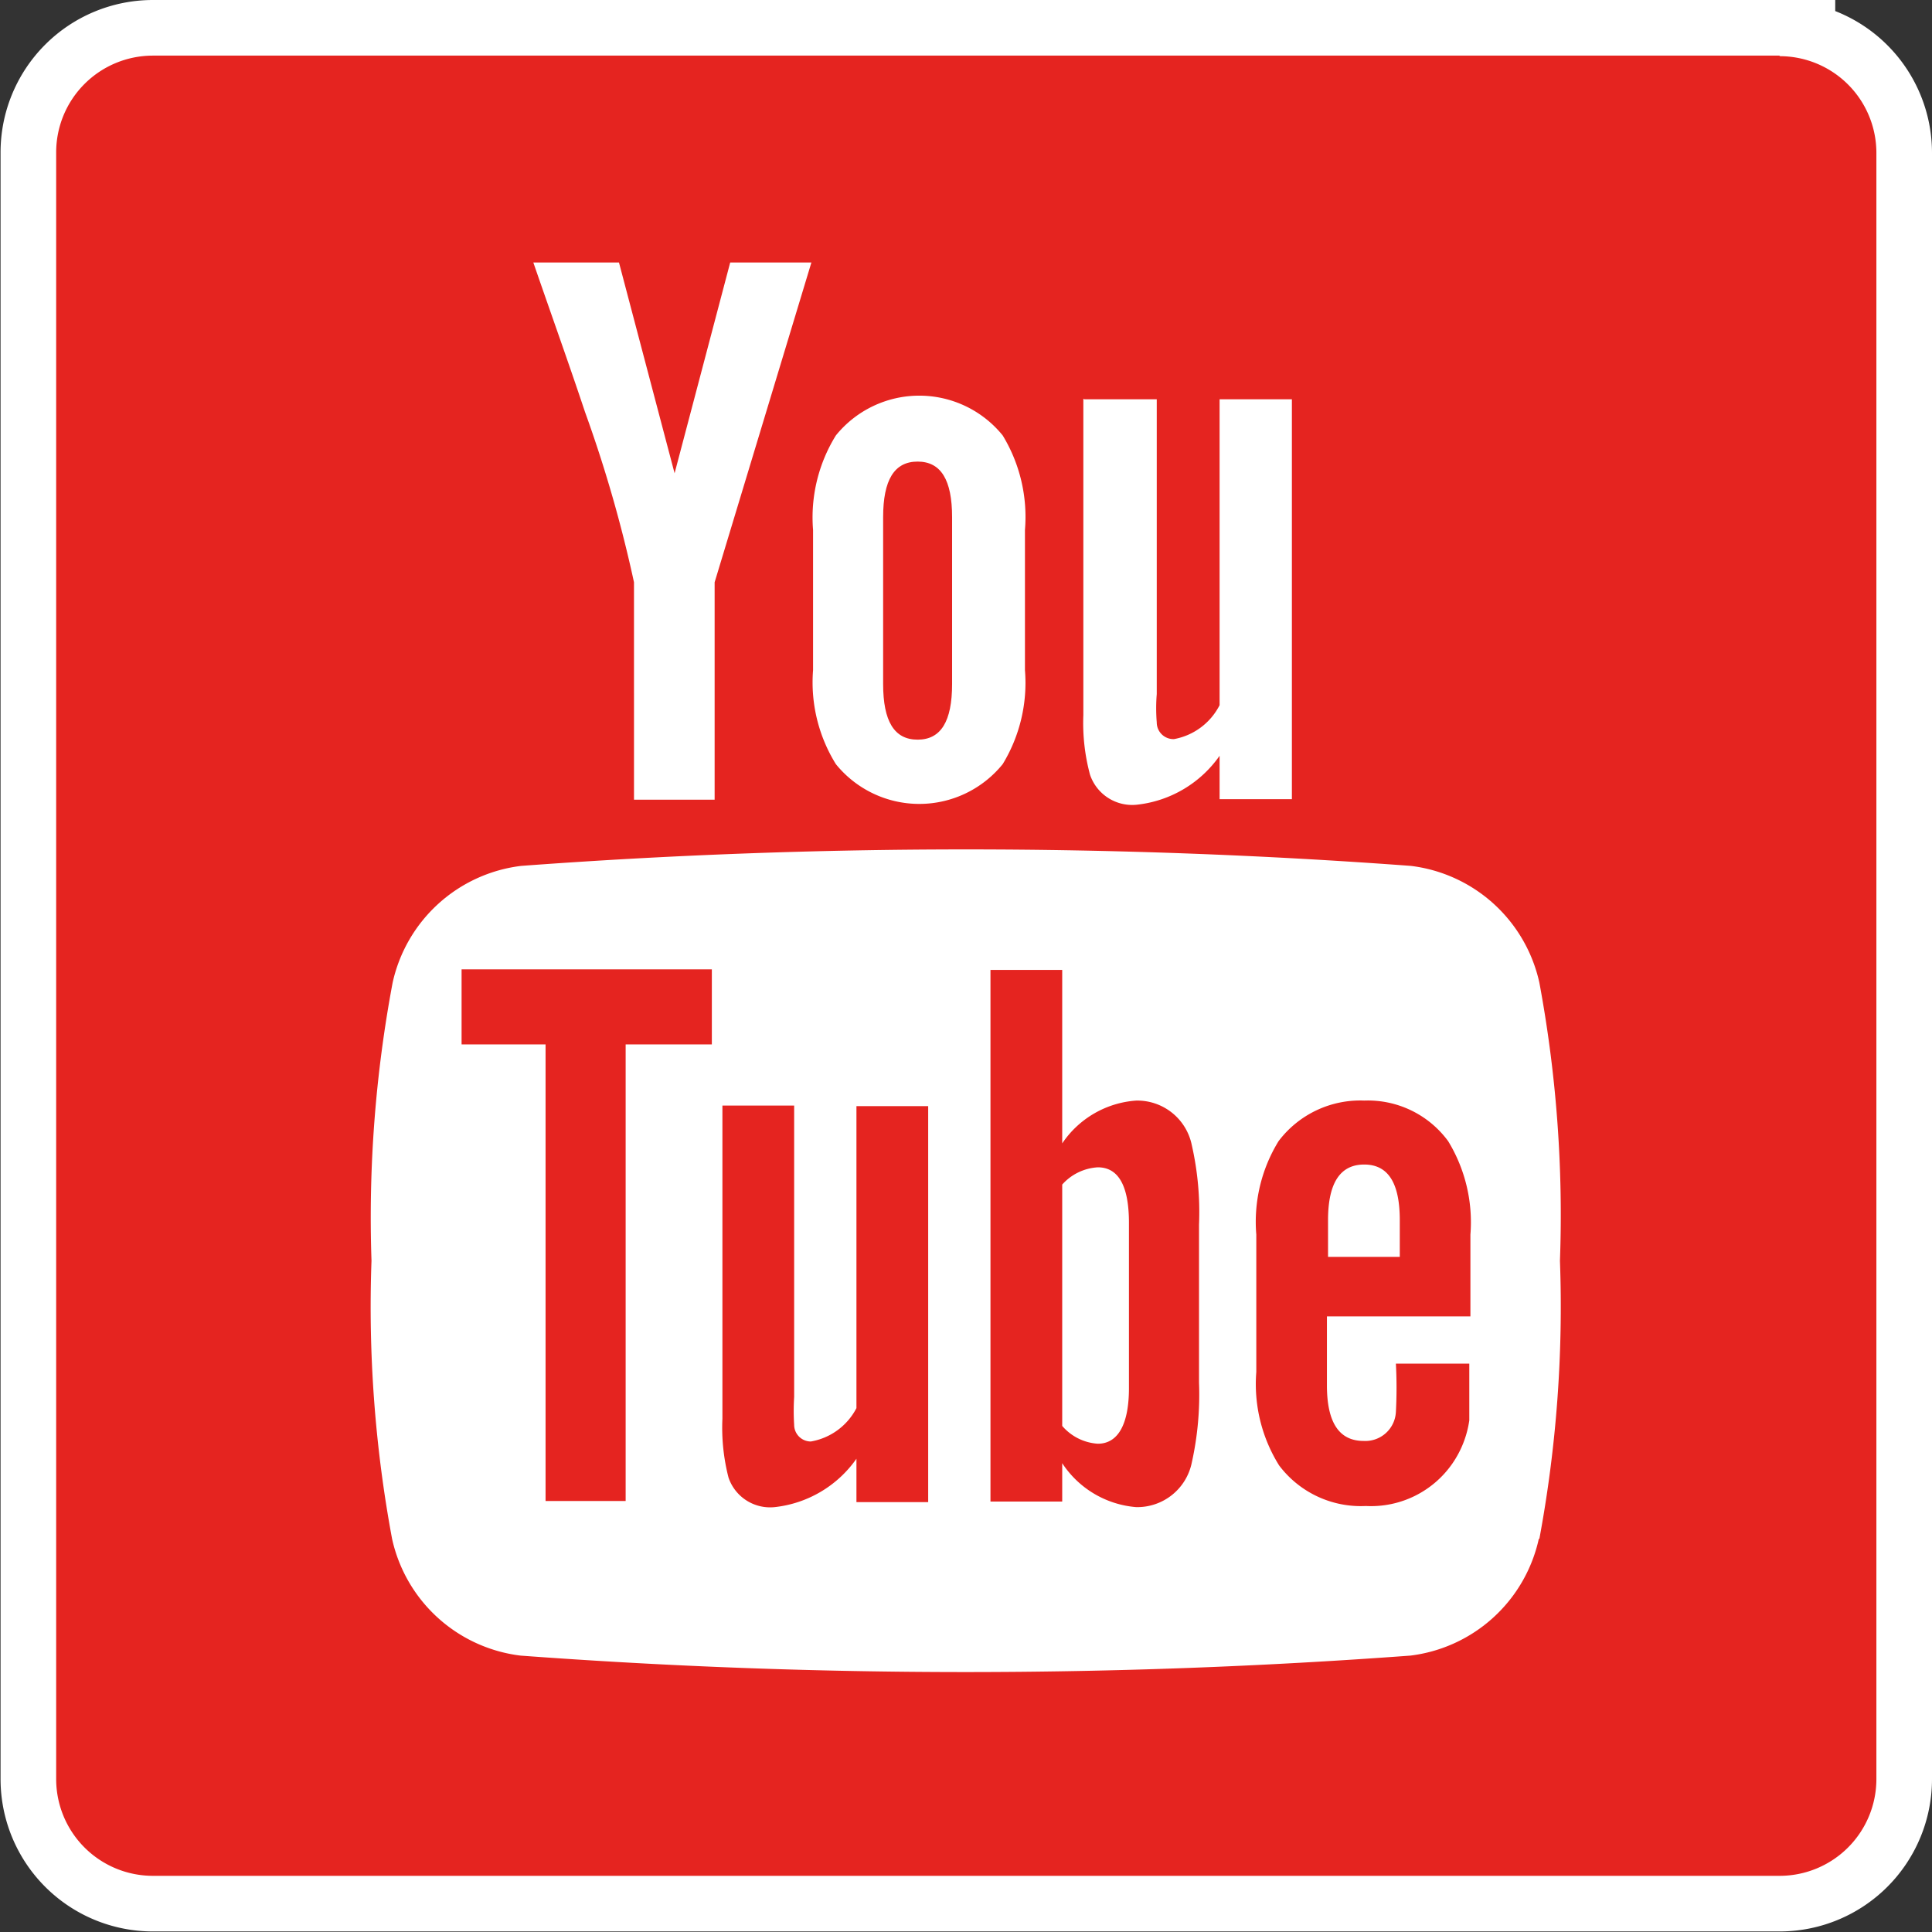 <svg id="Layer_1" data-name="Layer 1" xmlns="http://www.w3.org/2000/svg" viewBox="0 0 34.74 34.74"><rect x="0" y="0" width="34.74" height="34.74" fill="#333333" stroke="none"/><defs><style>.cls-1{fill:#fff;stroke:#fff;stroke-miterlimit:10;stroke-width:2px;}.cls-2{fill:#e52420;}</style></defs><title>youtube</title><path class="cls-1" d="M285.78,168.65a1.14,1.14,0,0,1-.82.6,0.3,0.3,0,0,1-.3-0.3,4,4,0,0,1,0-.5v-5.24h-1.29v5.63a3.6,3.6,0,0,0,.11,1.06,0.79,0.79,0,0,0,.83.53,2.07,2.07,0,0,0,1.47-.87v0.78h1.29v-7.12h-1.29v5.44Z" transform="translate(-270.38 -143.33)"/><path class="cls-1" d="M285.78,168.65" transform="translate(-270.38 -143.33)"/><path class="cls-1" d="M290.81,163.12a1.75,1.75,0,0,0-1.33.77v-3.12h-1.29v9.56h1.29v-0.69a1.76,1.76,0,0,0,1.33.79,1,1,0,0,0,1-.8,5.65,5.65,0,0,0,.13-1.44v-2.84a5.43,5.43,0,0,0-.13-1.43,1,1,0,0,0-1-.8h0Z" transform="translate(-270.38 -143.33)"/><path class="cls-1" d="M290.68,168.29c0,0.64-.19,1-0.56,1a0.92,0.92,0,0,1-.64-0.32v-4.34a0.93,0.93,0,0,1,.64-0.31c0.37,0,.56.33,0.56,1v3Z" transform="translate(-270.38 -143.33)"/><path class="cls-1" d="M290.68,168.29" transform="translate(-270.38 -143.33)"/><polygon class="cls-1" points="8.29 18.78 9.8 18.78 9.8 26.99 11.24 26.99 11.24 18.78 12.78 18.78 12.78 17.44 8.29 17.44 8.29 18.78"/><path class="cls-1" d="M278.67,162.11" transform="translate(-270.38 -143.33)"/><path class="cls-1" d="M286.88,156.63c0.42,0,.62-0.33.62-1v-3c0-.67-0.2-1-0.62-1s-0.62.33-.62,1v3c0,0.67.2,1,.62,1h0Z" transform="translate(-270.38 -143.33)"/><path class="cls-1" d="M286.88,156.63" transform="translate(-270.38 -143.33)"/><path class="cls-1" d="M294.92,163.12a1.84,1.84,0,0,0-1.55.73,2.77,2.77,0,0,0-.4,1.68V168a2.76,2.76,0,0,0,.41,1.68,1.84,1.84,0,0,0,1.56.73,1.78,1.78,0,0,0,1.56-.77,1.82,1.82,0,0,0,.3-0.77c0-.13,0-0.41,0-0.83v-0.19h-1.32a8.21,8.21,0,0,1,0,.87,0.55,0.55,0,0,1-.58.52c-0.44,0-.66-0.33-0.66-1V167h2.58v-1.47a2.8,2.8,0,0,0-.4-1.68,1.79,1.79,0,0,0-1.52-.73h0Z" transform="translate(-270.38 -143.33)"/><path class="cls-1" d="M295.55,165.93h-1.29v-0.66q0-1,.65-1c0.43,0,.64.33,0.64,1v0.66Z" transform="translate(-270.38 -143.33)"/><path class="cls-1" d="M295.55,165.93" transform="translate(-270.38 -143.33)"/><path class="cls-1" d="M302.38,144.33H273.13a1.74,1.74,0,0,0-1.74,1.74v29.25a1.74,1.74,0,0,0,1.74,1.74h29.25a1.74,1.74,0,0,0,1.74-1.74V146.08a1.74,1.74,0,0,0-1.74-1.74h0Z" transform="translate(-270.38 -143.33)"/><path class="cls-1" d="M289.88,150.52h1.3v5.3a3.19,3.19,0,0,0,0,.51,0.3,0.3,0,0,0,.31.3,1.15,1.15,0,0,0,.82-0.61v-5.5h1.3v7.19h-1.3v-0.78a2.09,2.09,0,0,1-1.49.88,0.8,0.8,0,0,1-.84-0.54,3.57,3.57,0,0,1-.12-1.07v-5.69Z" transform="translate(-270.38 -143.33)"/><path class="cls-1" d="M285,152.86a2.8,2.8,0,0,1,.41-1.7,1.93,1.93,0,0,1,3,0,2.82,2.82,0,0,1,.4,1.7v2.52a2.81,2.81,0,0,1-.4,1.69,1.93,1.93,0,0,1-3,0,2.79,2.79,0,0,1-.41-1.69v-2.52Z" transform="translate(-270.38 -143.33)"/><path class="cls-1" d="M281.47,148.06l1,3.79,1-3.79h1.46l-1.74,5.75v3.91h-1.45V153.8a23.86,23.86,0,0,0-.88-3.06c-0.3-.9-0.62-1.79-0.93-2.69h1.52Z" transform="translate(-270.38 -143.33)"/><path class="cls-1" d="M298.05,171a2.7,2.7,0,0,1-2.31,2.1,108.25,108.25,0,0,1-16,0,2.7,2.7,0,0,1-2.31-2.1,22.8,22.8,0,0,1-.37-5,22.86,22.86,0,0,1,.38-5,2.7,2.7,0,0,1,2.31-2.1,108.11,108.11,0,0,1,16,0,2.7,2.7,0,0,1,2.31,2.1,22.83,22.83,0,0,1,.37,5,22.83,22.83,0,0,1-.37,5h0Z" transform="translate(-270.38 -143.33)"/><path class="cls-1" d="M298.05,171" transform="translate(-270.38 -143.33)"/><path class="cls-2" d="M285.78,168.65a1.14,1.14,0,0,1-.82.6,0.3,0.3,0,0,1-.3-0.3,4,4,0,0,1,0-.5v-5.24h-1.29v5.63a3.6,3.6,0,0,0,.11,1.06,0.79,0.79,0,0,0,.83.53,2.07,2.07,0,0,0,1.47-.87v0.78h1.29v-7.12h-1.29v5.44Zm0,0" transform="translate(-270.38 -143.33)"/><path class="cls-2" d="M290.81,163.12a1.75,1.75,0,0,0-1.33.77v-3.12h-1.29v9.56h1.29v-0.69a1.76,1.76,0,0,0,1.33.79,1,1,0,0,0,1-.8,5.65,5.65,0,0,0,.13-1.44v-2.84a5.43,5.43,0,0,0-.13-1.43,1,1,0,0,0-1-.8h0Zm-0.13,5.17c0,0.64-.19,1-0.56,1a0.92,0.92,0,0,1-.64-0.32v-4.34a0.93,0.93,0,0,1,.64-0.31c0.37,0,.56.33,0.56,1v3Zm0,0" transform="translate(-270.38 -143.33)"/><path class="cls-2" d="M278.67,162.11h1.52v8.21h1.44v-8.21h1.55v-1.35h-4.5v1.35Zm0,0" transform="translate(-270.38 -143.33)"/><path class="cls-2" d="M286.88,156.63c0.42,0,.62-0.33.62-1v-3c0-.67-0.2-1-0.62-1s-0.62.33-.62,1v3c0,0.67.2,1,.62,1h0Zm0,0" transform="translate(-270.38 -143.33)"/><path class="cls-2" d="M294.92,163.12a1.84,1.84,0,0,0-1.55.73,2.77,2.77,0,0,0-.4,1.68V168a2.76,2.76,0,0,0,.41,1.68,1.84,1.84,0,0,0,1.56.73,1.78,1.78,0,0,0,1.56-.77,1.82,1.82,0,0,0,.3-0.77c0-.13,0-0.41,0-0.83v-0.19h-1.32a8.21,8.21,0,0,1,0,.87,0.55,0.55,0,0,1-.58.52c-0.44,0-.66-0.33-0.66-1V167h2.58v-1.47a2.8,2.8,0,0,0-.4-1.68,1.79,1.79,0,0,0-1.52-.73h0Zm0.63,2.81h-1.29v-0.66q0-1,.65-1c0.43,0,.64.33,0.64,1v0.66Zm0,0" transform="translate(-270.38 -143.33)"/><path class="cls-2" d="M302.38,144.33H273.13a1.74,1.74,0,0,0-1.74,1.74v29.25a1.74,1.74,0,0,0,1.74,1.74h29.25a1.74,1.74,0,0,0,1.74-1.74V146.08a1.74,1.74,0,0,0-1.74-1.74h0Zm-12.5,6.18h1.3v5.3a3.19,3.19,0,0,0,0,.51,0.3,0.3,0,0,0,.31.3,1.15,1.15,0,0,0,.82-0.61v-5.5h1.3v7.19h-1.3v-0.78a2.09,2.09,0,0,1-1.49.88,0.8,0.8,0,0,1-.84-0.54,3.57,3.57,0,0,1-.12-1.07v-5.69ZM285,152.86a2.8,2.8,0,0,1,.41-1.7,1.93,1.93,0,0,1,3,0,2.82,2.82,0,0,1,.4,1.7v2.52a2.81,2.81,0,0,1-.4,1.69,1.93,1.93,0,0,1-3,0,2.79,2.79,0,0,1-.41-1.69v-2.52Zm-3.49-4.81,1,3.79,1-3.79h1.46l-1.74,5.75v3.91h-1.45V153.8a23.86,23.86,0,0,0-.88-3.06c-0.3-.9-0.62-1.79-0.93-2.69h1.52ZM298.05,171a2.7,2.7,0,0,1-2.31,2.1,108.25,108.25,0,0,1-16,0,2.7,2.7,0,0,1-2.31-2.1,22.8,22.8,0,0,1-.37-5,22.86,22.86,0,0,1,.38-5,2.7,2.7,0,0,1,2.31-2.1,108.11,108.11,0,0,1,16,0,2.7,2.7,0,0,1,2.31,2.1,22.83,22.83,0,0,1,.37,5,22.83,22.83,0,0,1-.37,5h0Zm0,0" transform="translate(-270.38 -143.33)"/></svg>